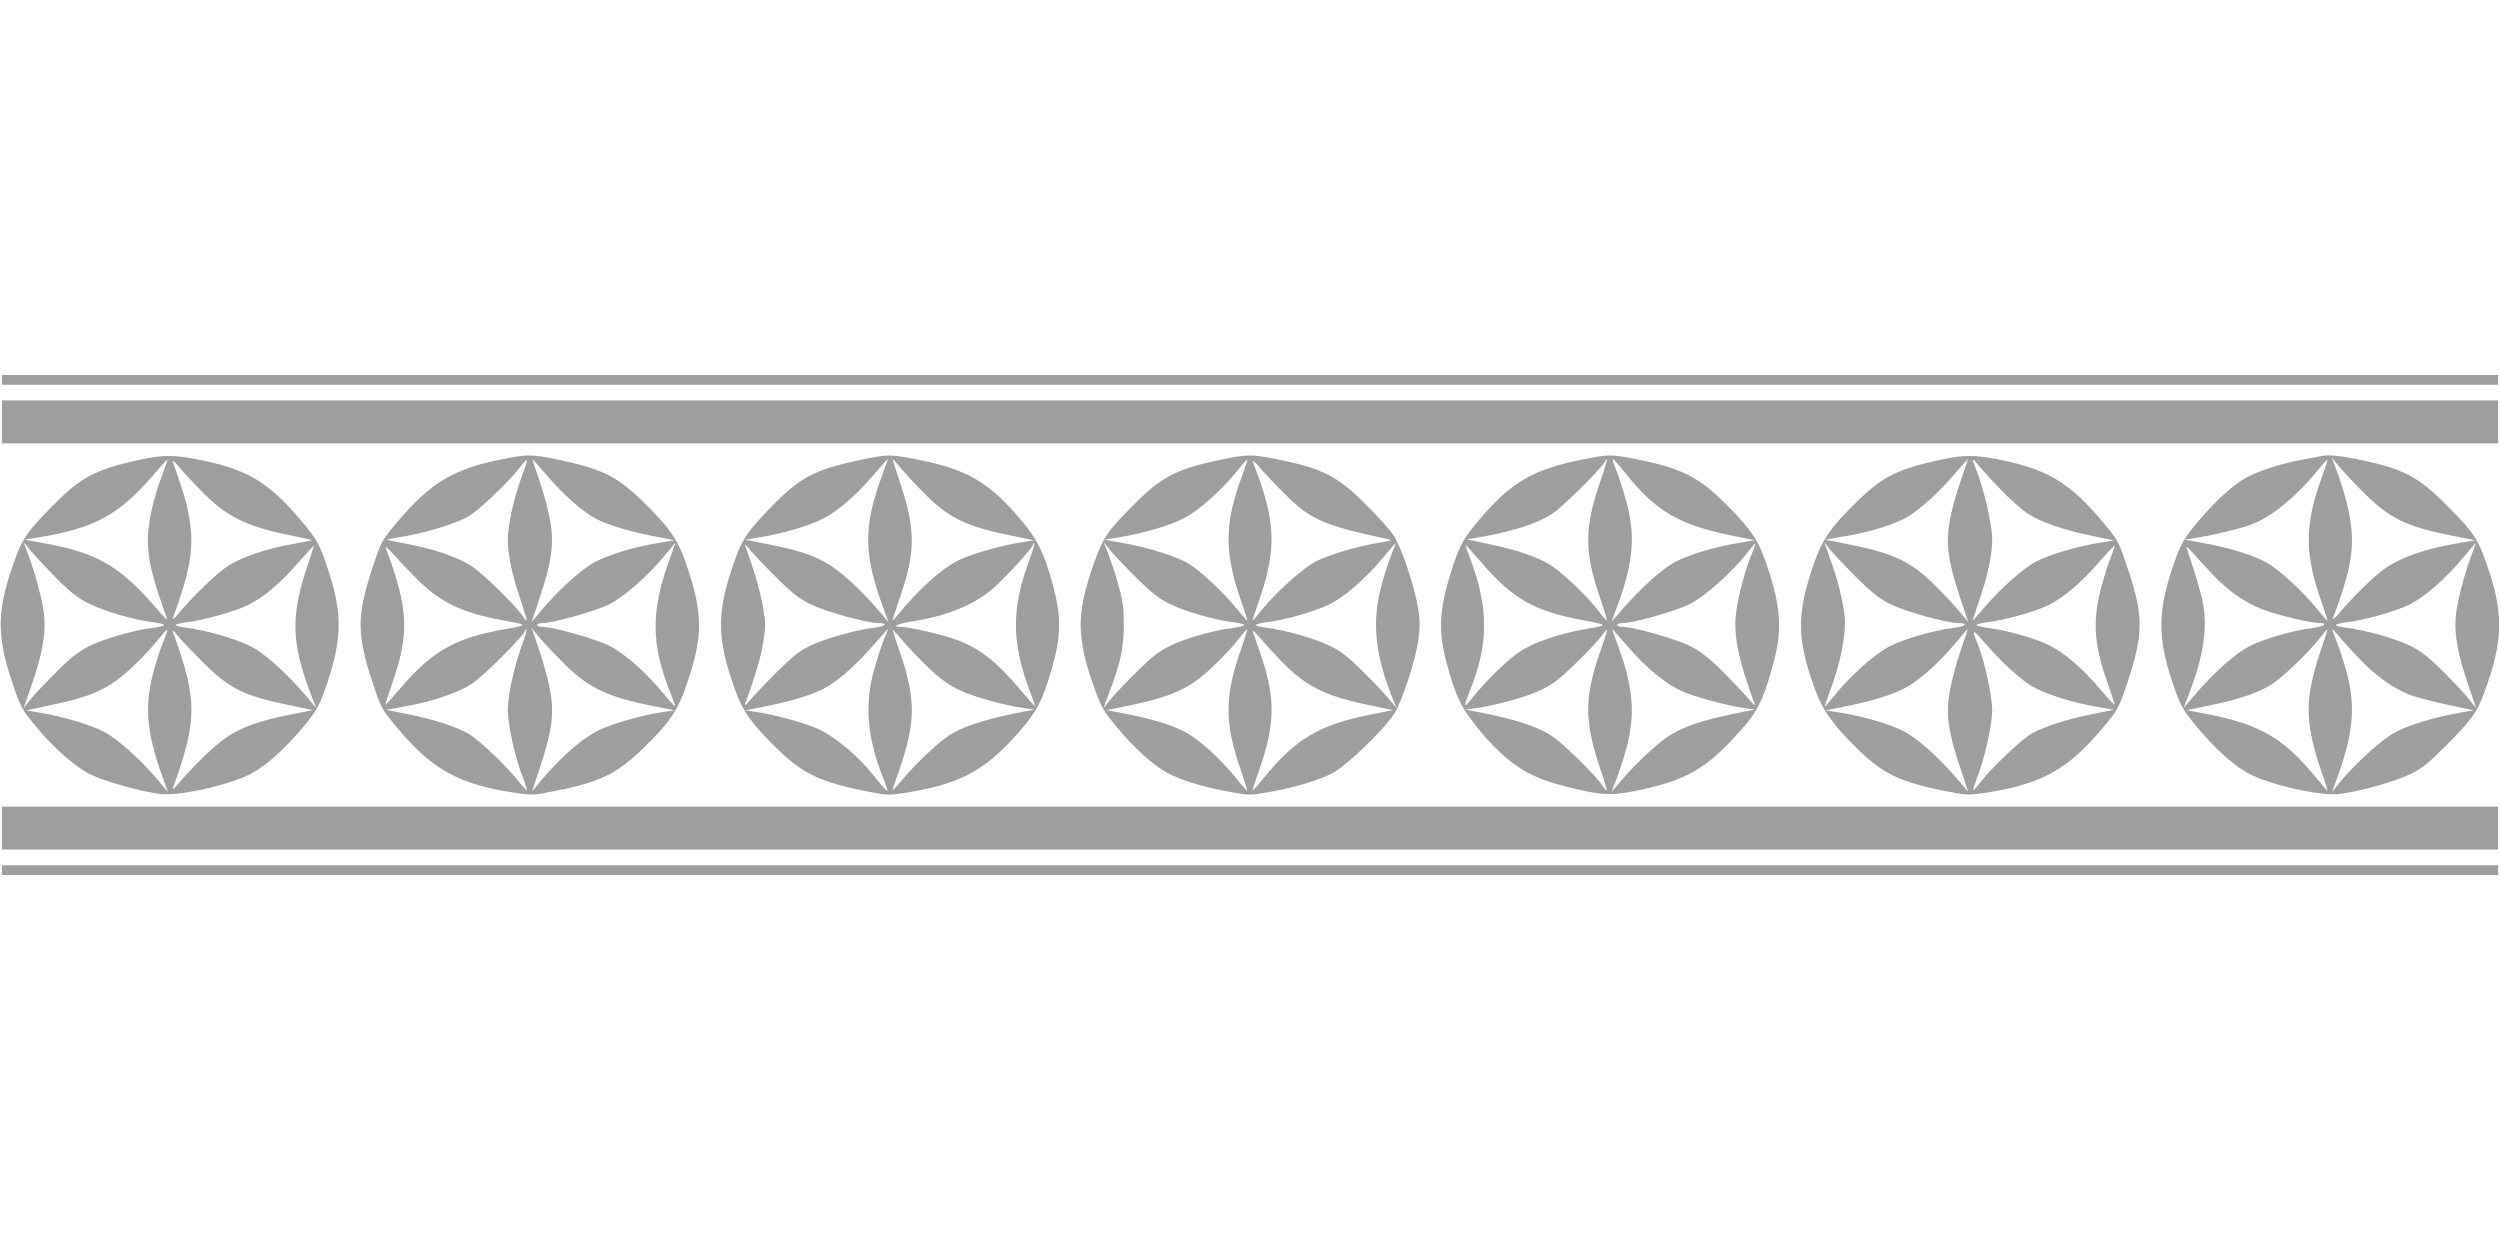 <?xml version="1.0" standalone="no"?>
<!DOCTYPE svg PUBLIC "-//W3C//DTD SVG 20010904//EN"
 "http://www.w3.org/TR/2001/REC-SVG-20010904/DTD/svg10.dtd">
<svg version="1.0" xmlns="http://www.w3.org/2000/svg"
 width="1280pt" height="640pt" viewBox="0 0 1280 640"
 preserveAspectRatio="xMidYMid meet">
<g transform="translate(0,640) scale(0.1,-0.1)"
fill="#9e9e9e" stroke="none">
<path d="M10 4455 l0 -25 6390 0 6390 0 0 25 0 25 -6390 0 -6390 0 0 -25z"/>
<path d="M10 4240 l0 -110 6390 0 6390 0 0 110 0 110 -6390 0 -6390 0 0 -110z"/>
<path d="M715 4046 c-227 -50 -301 -89 -445 -235 -123 -125 -153 -166 -187
-258 -101 -272 -104 -400 -19 -651 41 -122 46 -131 117 -218 91 -112 202 -209
282 -249 73 -36 258 -88 357 -100 100 -12 358 46 470 106 72 38 175 131 265
240 58 70 78 103 103 172 101 280 101 414 0 694 -25 69 -45 102 -103 172 -171
205 -277 272 -510 322 -147 31 -206 32 -330 5z m116 -77 c-46 -120 -74 -245
-74 -334 1 -105 19 -179 97 -400 4 -11 -10 0 -31 25 -202 239 -319 309 -598
359 l-100 18 75 12 c283 47 406 113 578 311 42 49 78 88 79 86 2 -1 -10 -36
-26 -77z m194 -77 c129 -135 235 -188 463 -233 62 -13 111 -24 109 -25 -1 -1
-45 -10 -96 -19 -134 -23 -266 -68 -336 -114 -56 -37 -179 -155 -254 -246 -19
-22 -30 -31 -26 -20 69 188 95 298 95 400 0 45 -9 115 -20 160 -16 68 -30 112
-75 240 -4 11 10 0 31 -25 21 -25 70 -78 109 -118z m-730 -459 c72 -71 109
-99 168 -127 79 -38 231 -82 324 -92 29 -4 53 -10 53 -14 0 -4 -24 -10 -53
-14 -95 -11 -250 -55 -326 -92 -58 -29 -97 -59 -171 -133 -53 -53 -113 -116
-133 -141 l-36 -45 39 112 c54 155 74 259 67 353 -6 74 -45 223 -86 330 l-21
55 42 -50 c22 -27 83 -91 133 -142z m1280 72 c-87 -253 -84 -397 15 -655 l29
-75 -46 55 c-106 125 -221 229 -298 265 -77 37 -230 81 -322 91 -29 4 -53 10
-53 14 0 4 24 10 54 14 83 9 244 54 311 86 82 39 165 108 260 217 44 50 81 90
82 89 1 -1 -14 -46 -32 -101z m-740 -393 c-14 -34 -37 -105 -51 -159 -45 -171
-33 -306 47 -528 l29 -80 -42 50 c-89 108 -214 221 -285 258 -72 37 -202 76
-328 98 l-70 12 130 28 c152 31 229 59 305 107 65 41 163 134 233 219 28 35
52 61 54 60 1 -2 -8 -31 -22 -65z m199 -98 c140 -140 210 -175 440 -223 l129
-27 -113 -22 c-158 -31 -254 -65 -330 -117 -62 -42 -173 -149 -249 -240 -19
-22 -30 -31 -26 -20 69 188 95 298 95 400 0 102 -26 212 -95 400 -4 11 7 2 25
-20 18 -22 74 -81 124 -131z"/>
<path d="M2603 4055 c-273 -50 -394 -120 -569 -328 -80 -95 -83 -100 -127
-235 -81 -244 -81 -340 0 -584 44 -134 46 -138 129 -237 178 -213 316 -288
605 -331 78 -12 95 -11 195 9 233 46 321 88 451 214 138 133 182 196 226 325
88 253 88 368 1 623 -43 127 -89 192 -227 326 -130 125 -205 162 -427 209
-128 27 -154 28 -257 9z m73 -82 c-43 -113 -76 -259 -76 -337 0 -79 24 -190
70 -321 16 -49 28 -90 26 -92 -2 -2 -11 9 -21 24 -35 52 -199 214 -258 253
-68 46 -205 93 -342 117 -52 9 -93 18 -92 20 2 2 46 10 98 19 113 20 257 65
319 101 52 31 204 175 257 244 20 27 39 47 41 44 2 -2 -8 -35 -22 -72z m129
-13 c81 -95 183 -184 250 -218 66 -32 164 -62 285 -86 l115 -22 -78 -13 c-125
-20 -255 -59 -330 -98 -71 -38 -188 -143 -279 -253 l-46 -54 43 129 c60 179
73 277 51 393 -9 49 -33 140 -54 201 -21 61 -37 111 -36 111 1 0 37 -41 79
-90z m625 -419 c-99 -270 -98 -440 4 -692 14 -34 24 -64 23 -66 -2 -1 -27 26
-55 60 -91 112 -203 211 -283 251 -74 36 -285 96 -340 96 -16 0 -29 5 -29 10
0 6 13 10 29 10 54 0 266 60 339 95 78 39 209 155 292 259 25 31 46 56 47 56
1 0 -11 -36 -27 -79z m-1292 -109 c121 -118 226 -169 432 -207 136 -25 136
-25 18 -46 -254 -44 -373 -110 -537 -302 -41 -48 -76 -86 -77 -84 -1 1 13 47
32 102 92 262 86 387 -31 700 -4 11 17 -7 46 -40 29 -33 82 -88 117 -123z
m538 -325 c-42 -112 -76 -265 -76 -343 0 -76 39 -251 80 -353 11 -29 19 -55
17 -57 -1 -2 -23 21 -47 52 -62 77 -198 206 -251 237 -65 37 -179 74 -308 100
l-114 23 97 17 c139 25 275 71 345 118 59 40 271 252 271 272 0 6 2 8 5 5 3
-3 -5 -35 -19 -71z m220 -113 c123 -119 217 -163 448 -209 l111 -22 -50 -7
c-112 -16 -265 -59 -340 -95 -83 -41 -185 -129 -292 -254 l-49 -59 42 127 c60
179 72 271 51 388 -9 51 -34 144 -56 207 l-39 114 45 -54 c26 -30 84 -91 129
-136z"/>
<path d="M4405 4045 c-236 -50 -308 -88 -457 -241 -114 -117 -146 -163 -179
-254 -102 -279 -103 -410 -5 -683 40 -112 89 -180 230 -315 119 -114 214 -158
440 -203 99 -20 118 -21 190 -10 289 45 416 111 593 313 89 101 121 160 167
320 50 173 51 269 6 436 -43 157 -78 229 -156 322 -171 204 -281 268 -552 320
-127 25 -140 24 -277 -5z m115 -69 c-100 -269 -100 -410 1 -684 l28 -77 -51
60 c-96 112 -207 212 -276 248 -77 41 -144 61 -297 92 l-110 22 75 12 c108 17
246 57 315 91 80 39 173 118 264 224 40 47 75 86 76 86 2 0 -9 -33 -25 -74z
m195 -84 c137 -143 221 -185 470 -236 l110 -23 -50 -7 c-104 -15 -262 -59
-330 -91 -92 -44 -206 -146 -318 -283 -15 -19 -27 -31 -27 -27 0 3 16 50 34
105 87 248 86 362 -4 624 -16 50 -30 92 -30 95 0 3 14 -12 32 -34 18 -22 68
-77 113 -123z m-746 -443 c85 -85 121 -113 181 -143 78 -38 287 -96 346 -96
53 0 40 -17 -19 -24 -91 -10 -248 -54 -326 -91 -60 -29 -93 -55 -181 -143 -59
-59 -119 -123 -134 -142 -16 -19 -25 -26 -21 -15 52 145 79 235 92 312 14 85
14 101 -1 187 -13 78 -48 198 -91 311 -4 11 5 4 21 -15 15 -19 75 -83 133
-141z m1306 97 c-98 -260 -98 -432 0 -691 14 -37 25 -69 25 -72 0 -2 -36 38
-79 89 -121 143 -207 210 -326 253 -75 27 -238 65 -280 65 -53 0 -22 16 54 28
173 27 310 82 406 161 62 51 215 218 215 235 0 5 2 7 5 4 3 -3 -6 -35 -20 -72z
m-750 -423 c-13 -32 -36 -103 -51 -158 -49 -177 -33 -349 51 -557 13 -32 21
-58 17 -57 -4 0 -34 34 -67 76 -78 99 -193 196 -280 238 -68 32 -227 76 -329
91 l-50 7 111 22 c124 25 226 56 287 87 68 34 168 121 251 217 44 50 80 91 81
91 2 0 -8 -26 -21 -57z m227 -140 c62 -59 106 -91 159 -116 72 -34 231 -79
334 -93 l50 -7 -114 -23 c-145 -30 -255 -66 -317 -106 -57 -36 -175 -147 -245
-231 -27 -32 -49 -55 -49 -52 0 4 14 46 31 93 89 253 90 374 3 622 -18 55 -34
102 -34 105 0 3 22 -20 49 -52 26 -32 86 -95 133 -140z"/>
<path d="M6245 4045 c-224 -47 -300 -87 -445 -234 -133 -134 -153 -165 -200
-298 -92 -261 -90 -381 11 -657 26 -72 45 -105 104 -175 93 -112 190 -200 263
-239 68 -37 195 -75 327 -98 89 -16 101 -16 190 0 131 23 258 61 330 99 67 35
259 219 311 299 40 61 109 268 125 376 10 65 10 99 0 165 -16 107 -85 314
-125 375 -17 26 -80 97 -141 157 -147 148 -225 188 -464 235 -126 25 -148 24
-286 -5z m115 -80 c-93 -249 -93 -397 -1 -655 16 -46 29 -86 27 -87 -1 -2 -26
26 -55 62 -67 82 -188 196 -245 229 -63 37 -204 82 -326 104 l-105 19 75 12
c130 22 260 60 332 98 77 40 189 139 269 238 29 36 54 64 55 62 2 -2 -10 -39
-26 -82z m220 -96 c131 -130 197 -159 520 -228 33 -7 30 -8 -40 -20 -110 -18
-246 -58 -318 -93 -68 -34 -206 -157 -282 -251 -24 -31 -45 -55 -46 -54 -2 1
11 41 27 87 90 253 92 396 6 638 -14 37 -28 76 -32 87 -3 11 12 -2 36 -30 23
-27 81 -89 129 -136z m-753 -436 c72 -71 110 -101 168 -128 77 -37 230 -81
322 -91 29 -4 53 -10 53 -14 0 -4 -26 -11 -57 -15 -98 -12 -240 -52 -318 -90
-58 -27 -96 -57 -168 -128 -52 -51 -113 -114 -136 -142 l-41 -50 26 70 c60
157 77 234 78 350 0 92 -4 126 -28 210 -15 55 -39 127 -52 160 l-24 60 41 -50
c23 -27 84 -91 136 -142z m1298 130 c-13 -32 -36 -103 -51 -158 -51 -180 -35
-351 52 -570 l24 -60 -42 50 c-23 28 -83 91 -135 142 -72 71 -110 101 -168
128 -77 37 -230 81 -322 91 -29 4 -53 10 -53 14 0 4 24 10 53 14 91 10 245 54
320 90 81 39 187 131 282 245 32 39 60 71 61 71 2 0 -8 -26 -21 -57z m-766
-473 c-92 -259 -92 -391 0 -650 16 -46 28 -86 27 -88 -2 -1 -26 25 -54 60 -66
83 -164 176 -232 221 -67 44 -171 79 -320 109 l-113 22 129 27 c160 33 249 67
328 123 61 43 176 157 230 229 16 21 30 36 32 35 1 -2 -11 -42 -27 -88z m191
-64 c131 -138 226 -187 454 -235 l128 -27 -112 -22 c-266 -53 -386 -124 -553
-329 -28 -35 -52 -62 -53 -60 -2 1 11 41 27 87 90 252 92 383 10 620 -16 47
-32 94 -36 105 -5 11 9 0 31 -25 21 -25 68 -76 104 -114z"/>
<path d="M8111 4049 c-263 -52 -373 -116 -538 -311 -79 -93 -99 -129 -136
-243 -67 -203 -75 -317 -34 -475 46 -177 79 -247 167 -353 146 -175 250 -244
436 -291 187 -48 236 -52 360 -27 275 55 379 117 570 339 69 80 104 160 150
341 42 163 28 294 -56 523 -35 97 -95 175 -236 308 -113 105 -210 149 -421
190 -124 24 -140 24 -262 -1z m89 -95 c-90 -255 -91 -376 -4 -626 19 -55 33
-102 31 -104 -2 -2 -20 18 -40 45 -59 78 -191 203 -250 239 -71 43 -173 77
-317 107 -63 13 -112 24 -109 24 195 28 355 76 437 131 61 41 272 252 272 272
0 6 3 9 6 6 3 -3 -9 -46 -26 -94z m125 20 c153 -192 275 -263 546 -317 l114
-23 -78 -13 c-124 -20 -255 -59 -328 -97 -70 -37 -181 -137 -277 -249 l-52
-60 30 80 c83 222 95 364 46 540 -15 55 -38 126 -51 158 -13 31 -21 57 -17 56
4 0 34 -34 67 -75z m645 -408 c-31 -72 -68 -208 -80 -294 -17 -116 7 -239 94
-477 4 -11 -7 -2 -25 20 -18 22 -78 85 -133 141 -80 80 -117 108 -176 138 -75
36 -286 96 -341 96 -16 0 -29 5 -29 10 0 6 13 10 29 10 55 0 266 60 341 96 78
39 222 167 297 265 20 27 38 47 40 45 2 -2 -6 -24 -17 -50z m-1389 -42 c163
-190 274 -253 521 -299 133 -25 134 -26 16 -46 -135 -23 -265 -68 -336 -115
-61 -40 -178 -154 -242 -235 -47 -59 -49 -55 -15 32 98 245 98 425 1 683 -14
36 -24 66 -22 66 1 0 36 -39 77 -86z m619 -440 c-91 -258 -91 -372 -1 -638 17
-49 29 -91 27 -93 -2 -2 -11 9 -21 24 -34 52 -199 214 -257 253 -69 46 -174
82 -329 114 l-114 23 50 7 c103 14 263 59 335 93 58 28 96 57 175 134 55 53
114 115 130 137 17 22 31 39 33 37 2 -2 -11 -43 -28 -91z m135 5 c95 -110 191
-189 276 -228 65 -29 232 -74 324 -87 l50 -7 -115 -23 c-146 -30 -246 -63
-316 -106 -60 -36 -170 -138 -252 -233 l-52 -60 24 60 c13 33 37 105 52 160
49 177 37 317 -46 541 -16 41 -27 74 -26 74 1 0 37 -41 81 -91z"/>
<path d="M9935 4046 c-219 -48 -294 -85 -422 -209 -138 -134 -184 -199 -227
-326 -87 -254 -87 -376 1 -625 42 -120 99 -200 232 -329 124 -120 216 -163
445 -208 100 -20 117 -21 195 -9 289 43 427 118 606 332 78 93 83 102 123 220
88 264 89 349 5 600 -44 133 -47 140 -124 232 -169 202 -281 271 -524 321
-133 27 -189 27 -310 1z m104 -107 c-22 -61 -47 -153 -56 -204 -21 -119 -10
-205 51 -390 l43 -129 -45 54 c-25 30 -82 91 -128 136 -123 121 -208 161 -449
209 l-110 22 75 13 c135 21 254 56 333 96 59 30 164 122 242 213 44 50 80 91
81 91 1 0 -16 -50 -37 -111z m206 -47 c44 -46 105 -101 136 -121 66 -44 185
-85 336 -116 l108 -22 -75 -12 c-111 -18 -247 -57 -319 -93 -68 -33 -192 -143
-282 -251 -27 -32 -49 -56 -49 -54 0 2 14 43 30 92 46 131 70 242 70 322 0 75
-40 250 -79 351 -28 70 -27 74 11 27 18 -22 68 -77 113 -123z m-741 -448 c80
-79 118 -109 176 -138 78 -38 287 -96 346 -96 53 0 40 -17 -19 -24 -95 -11
-250 -55 -326 -92 -79 -39 -206 -152 -292 -259 -24 -30 -44 -53 -46 -52 -1 2
13 44 32 94 49 131 78 282 70 363 -7 80 -37 196 -76 303 l-29 82 31 -40 c18
-22 78 -85 133 -141z m1308 115 c-10 -24 -28 -75 -39 -114 -62 -207 -58 -325
17 -540 17 -50 34 -99 37 -110 4 -11 -29 22 -72 74 -94 112 -187 191 -273 232
-67 33 -222 75 -309 85 -29 4 -53 10 -53 14 0 4 24 10 54 14 83 9 244 54 311
86 78 38 172 117 264 224 41 47 76 84 78 82 2 -2 -5 -23 -15 -47z m-774 -491
c-21 -62 -46 -154 -55 -205 -21 -117 -9 -209 52 -390 l42 -127 -50 59 c-93
110 -206 212 -276 249 -73 38 -204 77 -327 97 l-77 12 111 22 c128 26 225 56
293 91 67 33 172 126 254 223 37 44 69 81 70 81 1 0 -16 -50 -37 -112z m244
-85 c35 -33 86 -75 114 -92 61 -39 203 -86 330 -108 l97 -17 -114 -23 c-129
-26 -243 -63 -309 -100 -52 -31 -204 -175 -257 -244 -20 -27 -38 -47 -40 -45
-2 2 6 28 17 57 41 103 80 277 80 354 0 72 -40 254 -73 335 -33 80 -29 83 30
14 33 -38 89 -97 125 -131z"/>
<path d="M11875 4063 c-11 -2 -56 -11 -100 -19 -105 -20 -218 -57 -282 -94
-67 -38 -159 -124 -248 -231 -58 -70 -78 -103 -103 -172 -101 -279 -101 -415
-1 -693 25 -68 45 -102 104 -172 90 -110 192 -202 265 -241 112 -60 370 -118
470 -106 100 12 284 64 360 101 61 30 95 57 185 148 130 131 157 168 194 269
102 274 102 420 0 694 -37 101 -65 139 -194 268 -147 148 -224 187 -462 235
-97 19 -145 23 -188 13z m14 -103 c-91 -249 -91 -395 0 -650 16 -46 29 -86 27
-87 -1 -2 -26 26 -54 61 -74 90 -189 197 -253 233 -67 39 -193 78 -324 102
l-100 18 75 12 c95 16 220 47 273 68 101 40 224 141 330 270 28 35 52 61 54
60 1 -2 -11 -41 -28 -87z m221 -90 c129 -127 214 -167 455 -215 l109 -21 -104
-18 c-144 -24 -272 -68 -351 -121 -62 -42 -158 -136 -243 -235 -21 -25 -35
-36 -31 -25 74 200 98 298 97 405 0 90 -28 215 -77 346 l-25 69 42 -50 c23
-27 80 -88 128 -135z m548 -302 c-40 -104 -79 -254 -85 -328 -7 -93 12 -194
66 -352 l39 -113 -41 50 c-22 28 -82 91 -132 141 -70 69 -109 100 -166 128
-76 37 -231 81 -326 92 -29 4 -53 10 -53 14 0 4 24 10 53 14 93 10 249 55 322
90 79 39 188 134 280 245 32 39 60 71 61 71 1 0 -7 -24 -18 -52z m-1323 -116
c83 -88 183 -153 286 -185 92 -29 216 -57 255 -57 47 0 23 -18 -33 -25 -98
-12 -240 -52 -318 -90 -76 -36 -193 -140 -298 -265 l-47 -55 30 78 c70 183 93
331 70 453 -10 57 -48 184 -85 289 -4 11 12 -2 36 -30 24 -27 71 -79 104 -113z
m554 -362 c-46 -130 -69 -237 -69 -325 0 -88 23 -195 69 -325 16 -46 29 -86
27 -87 -1 -2 -25 25 -53 60 -167 205 -287 276 -553 329 l-113 22 129 27 c141
29 238 63 303 104 54 33 184 157 241 229 24 30 45 54 46 53 2 -1 -11 -41 -27
-87z m196 -68 c81 -85 174 -150 260 -182 33 -12 119 -34 190 -49 l130 -28 -70
-12 c-126 -22 -256 -61 -328 -98 -71 -37 -208 -162 -291 -263 l-36 -45 29 80
c80 221 92 357 47 528 -14 54 -37 125 -51 159 -14 34 -25 64 -25 67 0 3 17
-14 37 -39 21 -25 69 -78 108 -118z"/>
<path d="M10 2160 l0 -110 6390 0 6390 0 0 110 0 110 -6390 0 -6390 0 0 -110z"/>
<path d="M10 1945 l0 -25 6390 0 6390 0 0 25 0 25 -6390 0 -6390 0 0 -25z"/>
</g>
</svg>
